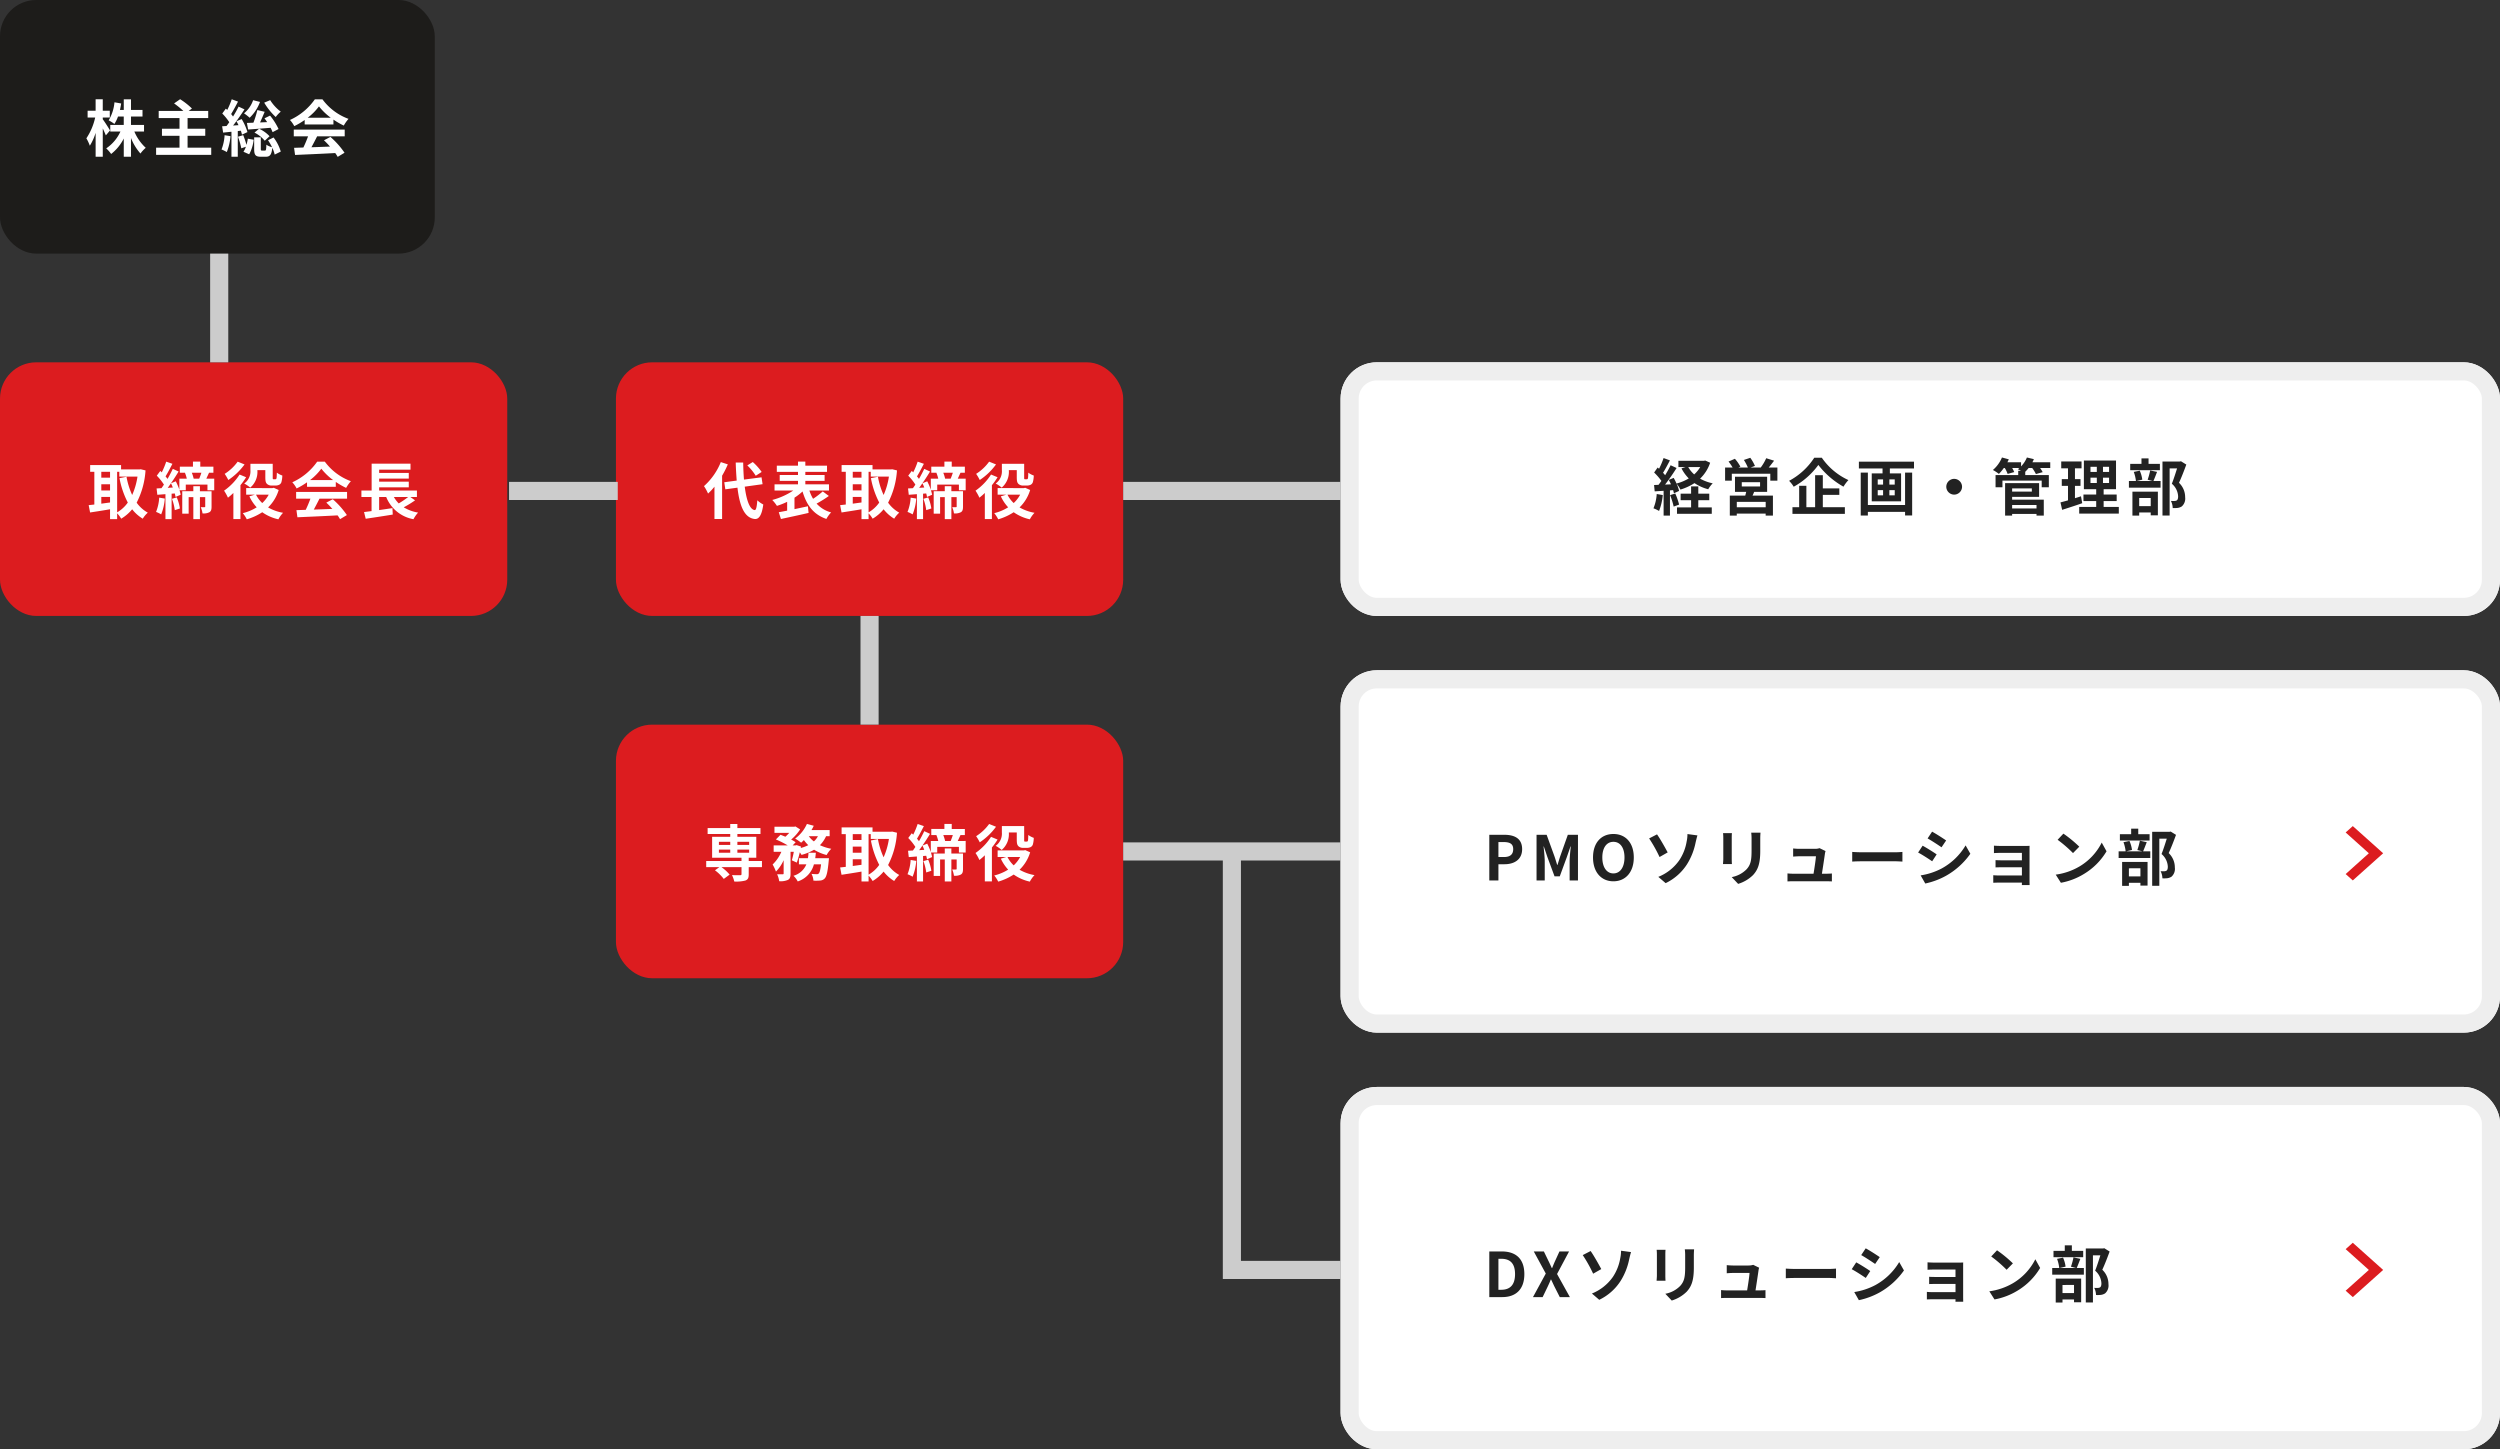 <svg xmlns="http://www.w3.org/2000/svg" width="690" height="400" viewBox="0 0 690 400">
  <rect x="0" y="0" width="690" height="400" fill="#333333" stroke="none"/>
  <g id="ORGANIZATION_CHART" data-name="ORGANIZATION CHART" transform="translate(-183 -669)">
    <g id="btn" transform="translate(370 -1743)">
      <g id="長方形_5454" data-name="長方形 5454" transform="translate(183 2597)" fill="#fff" stroke="#eee" stroke-linecap="round" stroke-linejoin="round" stroke-width="5">
        <rect width="320" height="100" rx="10" stroke="none"/>
        <rect x="2.5" y="2.5" width="315" height="95" rx="7.5" fill="none"/>
      </g>
      <path id="パス_58" data-name="パス 58" d="M1.547,0H4.063V-4.471H5.746c2.7,0,4.862-1.292,4.862-4.165,0-2.975-2.142-3.961-4.93-3.961H1.547ZM4.063-6.46v-4.131H5.491c1.734,0,2.652.493,2.652,1.955,0,1.445-.833,2.176-2.567,2.176ZM14.586,0h2.261V-5.253c0-1.19-.2-2.941-.323-4.131h.068l1,2.958L19.55-1.139H21l1.938-5.287,1.02-2.958h.085c-.136,1.19-.323,2.941-.323,4.131V0h2.3V-12.6H23.222L21.131-6.7c-.272.782-.493,1.615-.765,2.414h-.085c-.255-.8-.493-1.632-.765-2.414l-2.142-5.9H14.586ZM35.8.238c3.332,0,5.627-2.5,5.627-6.579s-2.295-6.477-5.627-6.477-5.627,2.38-5.627,6.477C30.175-2.261,32.47.238,35.8.238Zm0-2.176c-1.87,0-3.06-1.717-3.06-4.4,0-2.7,1.19-4.318,3.06-4.318s3.06,1.615,3.06,4.318C38.862-3.655,37.672-1.938,35.8-1.938Zm12.393.952L50.218.748a14.39,14.39,0,0,0,5.9-5.219,17.869,17.869,0,0,0,2.363-5.967c.119-.493.306-1.326.51-1.989L56.236-12.8a9.5,9.5,0,0,1-.221,2.057A13.267,13.267,0,0,1,54.009-5.61,12.923,12.923,0,0,1,48.195-.986Zm-.357-11.73-2.176,1.122A38.536,38.536,0,0,1,48.535-6.46l2.244-1.275C50.15-8.925,48.688-11.526,47.838-12.716Zm28.56-.476H73.831a11.992,11.992,0,0,1,.1,1.7v3.23c0,2.652-.221,3.927-1.394,5.2a7.691,7.691,0,0,1-4.08,2.142L70.227.952A10.01,10.01,0,0,0,74.358-1.5c1.258-1.394,1.972-2.975,1.972-6.63v-3.366C76.33-12.172,76.364-12.716,76.4-13.192Zm-7.888.136H66.062a12.072,12.072,0,0,1,.068,1.309v5.729c0,.51-.068,1.173-.085,1.5H68.51c-.034-.391-.051-1.054-.051-1.479v-5.746C68.459-12.291,68.476-12.665,68.51-13.056ZM94.35-8.109l-1.649-.8a3.848,3.848,0,0,1-1.258.187H87.091c-.459,0-1.241-.051-1.683-.1v2.244c.493-.034,1.156-.085,1.7-.085H91.7c-.051.952-.425,3.366-.663,4.811H85.527a16.331,16.331,0,0,1-1.683-.085V.272C84.49.238,84.915.221,85.527.221h8.942c.459,0,1.292.034,1.632.051V-1.921c-.442.051-1.224.068-1.666.068H93.347c.255-1.615.7-4.539.833-5.542A4.738,4.738,0,0,1,94.35-8.109Zm7.361.238V-5.2c.629-.051,1.768-.085,2.737-.085h9.129c.714,0,1.581.068,1.989.085V-7.871c-.442.034-1.19.1-1.989.1h-9.129C103.564-7.769,102.323-7.82,101.711-7.871Zm22.049-5.593-1.241,1.87c1.122.629,2.89,1.785,3.842,2.448l1.275-1.887C126.752-11.645,124.882-12.852,123.76-13.464ZM120.6-1.394,121.873.85a20.686,20.686,0,0,0,5.678-2.108,20.526,20.526,0,0,0,6.766-6.1l-1.309-2.312A17.33,17.33,0,0,1,126.4-3.3,18.42,18.42,0,0,1,120.6-1.394Zm.544-8.194L119.9-7.7c1.139.595,2.907,1.751,3.876,2.414l1.241-1.9C124.151-7.8,122.281-8.976,121.142-9.588ZM140.828-9.6v2.057c.408-.034,1.479-.068,2.108-.068h5.61v2.057h-5.423c-.646,0-1.411-.017-1.853-.051V-3.6c.391-.017,1.207-.034,1.853-.034h5.423v2.261H142.12a14.587,14.587,0,0,1-1.479-.068V.646C140.93.629,141.627.6,142.1.6h6.443c0,.255,0,.527-.017.68h2.142c0-.306-.017-.884-.017-1.156V-8.415c0-.357,0-.918.017-1.139-.272.017-.9.034-1.309.034h-6.426C142.307-9.52,141.27-9.554,140.828-9.6ZM160-12.92l-1.6,1.7a35.345,35.345,0,0,1,4.25,3.672l1.734-1.768A34.335,34.335,0,0,0,160-12.92ZM157.879-1.6,159.307.646a18.41,18.41,0,0,0,6.307-2.4,18.077,18.077,0,0,0,6.29-6.29l-1.326-2.4a16.007,16.007,0,0,1-6.188,6.613A17.522,17.522,0,0,1,157.879-1.6Zm25.908-11.169h-3.128V-14.28H178.7v1.513h-3.111v1.751h8.194Zm-2.533,9.418v2.244h-3.179V-3.349ZM176.205,1.5h1.87V.646h3.179v.782h1.972V-5.1h-7.021Zm4.9-12.461a17.8,17.8,0,0,1-.7,2.567l1.377.357h-4.454l1.6-.374a8.559,8.559,0,0,0-.7-2.482l-1.649.34a10.722,10.722,0,0,1,.6,2.516h-1.938V-6.2h8.738V-8.041H182c.289-.663.646-1.581,1-2.516Zm8.5-2.533-.306.068H184.5V1.479h1.972V-11.526h2.057c-.408,1.292-.952,3.026-1.445,4.233a4.882,4.882,0,0,1,1.734,3.468c0,.578-.1.969-.408,1.156a1.43,1.43,0,0,1-.629.136,9.4,9.4,0,0,1-.952-.017,4.507,4.507,0,0,1,.493,1.972,8.8,8.8,0,0,0,1.36-.034,2.86,2.86,0,0,0,1.156-.425,2.882,2.882,0,0,0,.918-2.533,5.427,5.427,0,0,0-1.7-3.978c.68-1.445,1.428-3.4,2.023-5.032Z" transform="translate(222.5 2655)" fill="#222"/>
      <path id="Icon_material-keyboard-arrow-down" data-name="Icon material-keyboard-arrow-down" d="M1.763,0,7.5,6.4,13.238,0,15,1.969,7.5,10.35,0,1.969Z" transform="translate(460.4 2655) rotate(-90)" fill="#dc1c1f"/>
    </g>
    <g id="btn-2" data-name="btn" transform="translate(370 -1628)">
      <g id="長方形_5454-2" data-name="長方形 5454" transform="translate(183 2597)" fill="#fff" stroke="#eee" stroke-linecap="round" stroke-linejoin="round" stroke-width="5">
        <rect width="320" height="100" rx="10" stroke="none"/>
        <rect x="2.5" y="2.5" width="315" height="95" rx="7.5" fill="none"/>
      </g>
      <path id="パス_59" data-name="パス 59" d="M1.547,0H5.134C8.84,0,11.22-2.108,11.22-6.341,11.22-10.591,8.84-12.6,5-12.6H1.547ZM4.063-2.023v-8.551h.782c2.346,0,3.808,1.156,3.808,4.233,0,3.06-1.462,4.318-3.808,4.318ZM13.6,0h2.669l1.343-2.788c.306-.646.612-1.309.918-2.074H18.6c.374.765.663,1.428.986,2.074L21,0h2.788L20.247-6.375,23.562-12.6H20.91L19.72-10c-.272.595-.527,1.207-.833,1.989H18.8c-.374-.782-.629-1.394-.935-1.989l-1.258-2.6H13.821l3.315,6.1ZM29.869-.986,31.892.748a14.39,14.39,0,0,0,5.9-5.219,17.869,17.869,0,0,0,2.363-5.967c.119-.493.306-1.326.51-1.989L37.91-12.8a9.5,9.5,0,0,1-.221,2.057A13.267,13.267,0,0,1,35.683-5.61,12.923,12.923,0,0,1,29.869-.986Zm-.357-11.73-2.176,1.122A38.536,38.536,0,0,1,30.209-6.46l2.244-1.275C31.824-8.925,30.362-11.526,29.512-12.716Zm28.56-.476H55.505a11.992,11.992,0,0,1,.1,1.7v3.23c0,2.652-.221,3.927-1.394,5.2a7.691,7.691,0,0,1-4.08,2.142L51.9.952A10.01,10.01,0,0,0,56.032-1.5C57.29-2.89,58-4.471,58-8.126v-3.366C58-12.172,58.038-12.716,58.072-13.192Zm-7.888.136H47.736a12.07,12.07,0,0,1,.068,1.309v5.729c0,.51-.068,1.173-.085,1.5h2.465c-.034-.391-.051-1.054-.051-1.479v-5.746C50.133-12.291,50.15-12.665,50.184-13.056Zm25.84,4.947-1.649-.8a3.848,3.848,0,0,1-1.258.187H68.765c-.459,0-1.241-.051-1.683-.1v2.244c.493-.034,1.156-.085,1.7-.085h4.59c-.051.952-.425,3.366-.663,4.811H67.2a16.331,16.331,0,0,1-1.683-.085V.272C66.164.238,66.589.221,67.2.221h8.942c.459,0,1.292.034,1.632.051V-1.921c-.442.051-1.224.068-1.666.068H75.021c.255-1.615.7-4.539.833-5.542A4.738,4.738,0,0,1,76.024-8.109Zm7.361.238V-5.2c.629-.051,1.768-.085,2.737-.085h9.129c.714,0,1.581.068,1.989.085V-7.871c-.442.034-1.19.1-1.989.1H86.122C85.238-7.769,84-7.82,83.385-7.871Zm22.049-5.593-1.241,1.87c1.122.629,2.89,1.785,3.842,2.448l1.275-1.887C108.426-11.645,106.556-12.852,105.434-13.464Zm-3.162,12.07L103.547.85a20.686,20.686,0,0,0,5.678-2.108,20.526,20.526,0,0,0,6.766-6.1l-1.309-2.312A17.33,17.33,0,0,1,108.069-3.3,18.42,18.42,0,0,1,102.272-1.394Zm.544-8.194L101.575-7.7c1.139.595,2.907,1.751,3.876,2.414l1.241-1.9C105.825-7.8,103.955-8.976,102.816-9.588ZM122.5-9.6v2.057c.408-.034,1.479-.068,2.108-.068h5.61v2.057H124.8c-.646,0-1.411-.017-1.853-.051V-3.6c.391-.017,1.207-.034,1.853-.034h5.423v2.261h-6.426a14.587,14.587,0,0,1-1.479-.068V.646C122.6.629,123.3.6,123.777.6h6.443c0,.255,0,.527-.017.68h2.142c0-.306-.017-.884-.017-1.156V-8.415c0-.357,0-.918.017-1.139-.272.017-.9.034-1.309.034H124.61C123.981-9.52,122.944-9.554,122.5-9.6Zm19.176-3.315-1.6,1.7a35.345,35.345,0,0,1,4.25,3.672l1.734-1.768A34.335,34.335,0,0,0,141.678-12.92ZM139.553-1.6,140.981.646a18.41,18.41,0,0,0,6.307-2.4,18.077,18.077,0,0,0,6.29-6.29l-1.326-2.4a16.007,16.007,0,0,1-6.188,6.613A17.522,17.522,0,0,1,139.553-1.6Zm25.908-11.169h-3.128V-14.28h-1.955v1.513h-3.111v1.751h8.194Zm-2.533,9.418v2.244h-3.179V-3.349ZM157.879,1.5h1.87V.646h3.179v.782H164.9V-5.1h-7.021Zm4.9-12.461a17.8,17.8,0,0,1-.7,2.567l1.377.357H159l1.6-.374a8.559,8.559,0,0,0-.7-2.482l-1.649.34a10.722,10.722,0,0,1,.6,2.516H156.91V-6.2h8.738V-8.041h-1.972c.289-.663.646-1.581,1-2.516Zm8.5-2.533-.306.068h-4.794V1.479h1.972V-11.526H170.2c-.408,1.292-.952,3.026-1.445,4.233a4.882,4.882,0,0,1,1.734,3.468c0,.578-.1.969-.408,1.156a1.43,1.43,0,0,1-.629.136,9.4,9.4,0,0,1-.952-.017A4.507,4.507,0,0,1,169-.578a8.8,8.8,0,0,0,1.36-.034,2.86,2.86,0,0,0,1.156-.425,2.882,2.882,0,0,0,.918-2.533,5.427,5.427,0,0,0-1.7-3.978c.68-1.445,1.428-3.4,2.023-5.032Z" transform="translate(222.5 2655)" fill="#222"/>
      <path id="Icon_material-keyboard-arrow-down-2" data-name="Icon material-keyboard-arrow-down" d="M1.763,0,7.5,6.4,13.238,0,15,1.969,7.5,10.35,0,1.969Z" transform="translate(460.4 2655) rotate(-90)" fill="#dc1c1f"/>
    </g>
    <g id="li" transform="translate(0 -1928)">
      <rect id="長方形_5454-3" data-name="長方形 5454" width="120" height="70" rx="10" transform="translate(183 2597)" fill="#1d1c1a"/>
      <path id="パス_53" data-name="パス 53" d="M-29.631-5.8c-.272-.493-1.513-2.448-2.006-3.077v-.493H-29.7v-1.87h-1.938V-14.4h-1.972v3.162h-2.21v1.87h2.091a16.939,16.939,0,0,1-2.431,5.746,12.3,12.3,0,0,1,.952,2.04,14.836,14.836,0,0,0,1.6-3.553v6.6h1.972v-7.82c.34.714.663,1.445.85,1.921Zm9.384.306V-7.31h-3.6V-9.639h3.179v-1.819h-3.179v-2.924H-25.84v2.924h-1.054c.136-.578.238-1.173.34-1.785l-1.853-.323a11.714,11.714,0,0,1-1.6,4.981,10.444,10.444,0,0,1,1.581,1,10.08,10.08,0,0,0,1-2.057h1.581V-7.31h-3.723v1.819h2.805A11.152,11.152,0,0,1-30.685-.85,9.747,9.747,0,0,1-29.325.7,12.572,12.572,0,0,0-25.84-3.57V1.462h1.989V-3.723a14.473,14.473,0,0,0,2.618,4.3A8.59,8.59,0,0,1-19.771-1a12.866,12.866,0,0,1-3.145-4.488ZM-8.228-1.037V-4.318h4.879V-6.273H-8.228V-9.214h5.695v-1.972H-7.922l.9-.663a19.306,19.306,0,0,0-3.264-2.567l-1.666,1.156A25.124,25.124,0,0,1-9.4-11.186h-6.8v1.972h5.746v2.941H-15.3v1.955h4.845v3.281h-6.46V.952H-1.7V-1.037ZM12.92-13.464A17.968,17.968,0,0,0,16.1-9.5a7.658,7.658,0,0,1,1.394-1.479,11.888,11.888,0,0,1-2.924-3.179Zm3.961,7.276a17.549,17.549,0,0,0-2.346-3.706L13-9.146c.238.323.493.68.731,1.054l-1.955.085c.425-.918.867-1.972,1.275-2.941l-2.023-.476A26.411,26.411,0,0,1,9.945-7.939c-.663.034-1.275.051-1.8.068l.34,1.819c1.7-.119,3.978-.289,6.188-.476a9.049,9.049,0,0,1,.561,1.207ZM10.234-5.2a8.936,8.936,0,0,1,2.839,2.244L14.4-4.2a9.36,9.36,0,0,0-2.89-2.074ZM9.86-14.144a8.029,8.029,0,0,1-2.516,3.621A14.221,14.221,0,0,1,8.908-9.3a11.631,11.631,0,0,0,2.856-4.369ZM1.989-4.488a12.775,12.775,0,0,1-.85,3.944A10.585,10.585,0,0,1,2.6.17a15.573,15.573,0,0,0,1.02-4.386ZM6.477-5.729a9.995,9.995,0,0,1,.306,1.088l1.513-.7a15.065,15.065,0,0,0-1.6-3.6l-1.428.6c.187.34.374.7.561,1.088l-1.5.1C5.406-8.5,6.545-10.183,7.48-11.611l-1.632-.765a27.269,27.269,0,0,1-1.53,2.737c-.153-.221-.34-.459-.527-.68.6-.969,1.309-2.278,1.9-3.434L3.961-14.4A22.289,22.289,0,0,1,2.72-11.458c-.136-.119-.255-.238-.391-.357l-.986,1.343a15.56,15.56,0,0,1,1.938,2.4c-.255.374-.51.731-.765,1.054l-1.207.068L1.581-5.2l2.3-.238v6.9H5.627V-5.627Zm-.8,1.666A20.252,20.252,0,0,1,6.6-.867l1.258-.425A5.469,5.469,0,0,1,7.191.085l1.581.7a10.767,10.767,0,0,0,1.241-4.029L8.4-3.519a12.738,12.738,0,0,1-.374,1.7,24.923,24.923,0,0,0-.9-2.686Zm8.3.969a14.125,14.125,0,0,1,1.1,1.921,4.558,4.558,0,0,1-1.564-.7c-.034,1.445-.1,1.632-.408,1.632h-.782c-.289,0-.34-.051-.34-.51V-3.893H10.149V-.731c0,1.649.306,2.193,1.853,2.193h1.343c1.122,0,1.615-.51,1.8-2.482A8.425,8.425,0,0,1,15.81.867L17.493.034A11.926,11.926,0,0,0,15.5-3.859ZM24.922-9.3a15.449,15.449,0,0,0,3.111-3.145A16.545,16.545,0,0,0,31.3-9.3Zm-.833,1.853h7.939V-8.789A20.543,20.543,0,0,0,34.884-7.14a10.478,10.478,0,0,1,1.309-1.853A15.551,15.551,0,0,1,29-14.382H26.894a16.881,16.881,0,0,1-6.868,5.695,7.9,7.9,0,0,1,1.19,1.7,19.629,19.629,0,0,0,2.873-1.7ZM21.08-4.165h3.944a32.646,32.646,0,0,1-1.292,3.077L21.165-1,21.437.969C24.327.833,28.526.663,32.521.442A9.013,9.013,0,0,1,33.2,1.5L35.088.357a22.863,22.863,0,0,0-3.893-4.369l-1.785.935a20.262,20.262,0,0,1,1.666,1.734c-1.734.068-3.485.136-5.117.187.51-.952,1.071-2.006,1.564-3.009h7.616v-1.87H21.08Z" transform="translate(243 2638.8)" fill="#fff"/>
    </g>
    <g id="li-2" data-name="li" transform="translate(0 -1828)">
      <rect id="長方形_5454-4" data-name="長方形 5454" width="140" height="70" rx="10" transform="translate(183 2597)" fill="#dc1c1f"/>
      <path id="パス_54" data-name="パス 54" d="M-37.672-11.577h.6v1.326h5.015a19.282,19.282,0,0,1-1.462,5.066,20.5,20.5,0,0,1-1.564-5.032l-1.938.391a24.087,24.087,0,0,0,2.295,6.732,9.217,9.217,0,0,1-2.941,2.7Zm-4.369,6.936h2.414v1.53c-.816.1-1.632.221-2.414.323Zm0-3.5h2.414v1.7h-2.414Zm2.414-3.434v1.615h-2.414v-1.615Zm8.466-.714-.34.051h-5.083v-1.207h-8.534v1.87h1.156V-2.55c-.578.068-1.1.119-1.564.17l.391,2.023c1.564-.238,3.553-.544,5.508-.884v2.72h1.955v-1.6A8.086,8.086,0,0,1-36.55,1.36a11.646,11.646,0,0,0,3.026-2.6A10.725,10.725,0,0,0-30.6,1.36,7.338,7.338,0,0,1-29.206-.306,9.351,9.351,0,0,1-32.283-3.06a22.564,22.564,0,0,0,2.448-8.908Zm5.1,7.837A12.39,12.39,0,0,1-26.928-.51a9.023,9.023,0,0,1,1.411.68,14.39,14.39,0,0,0,1-4.369Zm3.519.323A13.354,13.354,0,0,1-21.76-1l1.411-.459a12.139,12.139,0,0,0-.867-3.06Zm10.931-2.091h-3.213V-7.616h-1.819v1.394H-19.7V-.034h1.768V-4.59h1.292V1.479h1.819V-4.59h1.462v2.584c0,.136-.051.187-.2.187a10.142,10.142,0,0,1-1.037,0A6.189,6.189,0,0,1-14.11-.1a3.463,3.463,0,0,0,1.9-.323c.493-.289.6-.782.6-1.547Zm-2.805-5.1c-.17.527-.391,1.139-.6,1.632h-1.53a10.442,10.442,0,0,0-.51-1.632Zm-9.3,4.165c.306-.391.595-.816.9-1.258a10.592,10.592,0,0,1,.51,1.173ZM-13.056-9.69c.221-.476.476-1.037.748-1.632H-11.1v-1.683h-3.621V-14.4h-2.023v1.394h-3.621v1.683h1.479l-.068.017a9.934,9.934,0,0,1,.51,1.615H-20.5v3.06a15.692,15.692,0,0,0-.986-2.329l-1.326.544c.748-1.071,1.479-2.21,2.108-3.247l-1.6-.731c-.391.833-.9,1.819-1.462,2.771a8.753,8.753,0,0,0-.544-.7c.6-.952,1.292-2.295,1.9-3.468l-1.717-.595a21.029,21.029,0,0,1-1.224,2.958c-.136-.136-.272-.272-.408-.391l-.969,1.309a14.412,14.412,0,0,1,1.972,2.465c-.221.34-.459.68-.68.986-.493.017-.935.051-1.343.068l.2,1.751,2.244-.17V1.479h1.7V-5.542l.867-.068a9.489,9.489,0,0,1,.221.969l1.411-.612a9.653,9.653,0,0,0-.323-1.241h1.734V-8.058h5.984v1.564h1.87v-3.2ZM1.037-12.036H3.23v1.989c0,1.122.153,1.5.476,1.819a1.852,1.852,0,0,0,1.275.442H6a2.484,2.484,0,0,0,1.02-.2,1.245,1.245,0,0,0,.646-.731,7.385,7.385,0,0,0,.255-1.836,5.581,5.581,0,0,1-1.513-.8c-.017.629-.034,1.173-.068,1.411s-.1.34-.17.374a.568.568,0,0,1-.255.051H5.559a.332.332,0,0,1-.238-.068c-.051-.068-.051-.221-.051-.527V-13.8H-.884v1.751A4.135,4.135,0,0,1-2.6-8.347,8.743,8.743,0,0,1-.935-7.208,5.7,5.7,0,0,0,1.037-12ZM-4.4-14.382A12.9,12.9,0,0,1-7.99-11.016a13.475,13.475,0,0,1,1,1.7,17.689,17.689,0,0,0,4.488-4.3Zm.527,3.553A15.747,15.747,0,0,1-8.16-6.375,12.222,12.222,0,0,1-7.089-4.437a16.8,16.8,0,0,0,1.5-1.309V1.462h1.955v-9.35a20.07,20.07,0,0,0,1.564-2.193ZM4.165-5.27A9.055,9.055,0,0,1,2.38-2.958,8.112,8.112,0,0,1,.663-5.27Zm1.394-1.9-.374.085H-2.057V-5.27H.34l-1.513.459A11.488,11.488,0,0,0,.85-1.785,12.873,12.873,0,0,1-2.992-.17a8.353,8.353,0,0,1,1.105,1.7A15.75,15.75,0,0,0,2.38-.425,12.274,12.274,0,0,0,6.834,1.53a8.331,8.331,0,0,1,1.292-1.8A12.619,12.619,0,0,1,3.995-1.751,11.225,11.225,0,0,0,6.919-6.562ZM15.572-9.3a15.449,15.449,0,0,0,3.111-3.145A16.545,16.545,0,0,0,21.947-9.3Zm-.833,1.853h7.939V-8.789A20.543,20.543,0,0,0,25.534-7.14a10.479,10.479,0,0,1,1.309-1.853,15.551,15.551,0,0,1-7.191-5.389H17.544a16.881,16.881,0,0,1-6.868,5.695,7.9,7.9,0,0,1,1.19,1.7,19.629,19.629,0,0,0,2.873-1.7ZM11.73-4.165h3.944a32.646,32.646,0,0,1-1.292,3.077L11.815-1,12.087.969C14.977.833,19.176.663,23.171.442a9.012,9.012,0,0,1,.68,1.054L25.738.357a22.863,22.863,0,0,0-3.893-4.369l-1.785.935a20.262,20.262,0,0,1,1.666,1.734c-1.734.068-3.485.136-5.117.187.51-.952,1.071-2.006,1.564-3.009h7.616v-1.87H11.73Zm30.923-.459a23.944,23.944,0,0,1-2.6,1.768,8.089,8.089,0,0,1-1.343-1.768Zm.6,0h1.819V-6.409H34.646v-.884h8.177V-8.857H34.646v-.85h8.177v-1.564H34.646v-.9H43.3v-1.649H32.572v7.412H29.75v1.785h2.8V-.731c-.765.085-1.462.187-2.074.255l.459,1.853C33,1.071,35.8.646,38.4.221l-.085-1.785c-1.224.187-2.482.374-3.672.544v-3.6H36.6A9.988,9.988,0,0,0,44.115,1.5,8.982,8.982,0,0,1,45.39-.323a11.244,11.244,0,0,1-3.961-1.462,28.625,28.625,0,0,0,3.128-1.921Z" transform="translate(253 2638.8)" fill="#fff"/>
    </g>
    <g id="li-3" data-name="li" transform="translate(170 -1828)">
      <rect id="長方形_5454-5" data-name="長方形 5454" width="140" height="70" rx="10" transform="translate(183 2597)" fill="#dc1c1f"/>
      <path id="パス_55" data-name="パス 55" d="M-29.784-11.543a15.355,15.355,0,0,0-2.448-2.737l-1.513.935a14.464,14.464,0,0,1,2.329,2.856Zm-11.271-2.72A17.769,17.769,0,0,1-45.7-7.633a12.984,12.984,0,0,1,1.122,2.057,16.019,16.019,0,0,0,1.768-1.9V1.445H-40.7V-10.506a27.009,27.009,0,0,0,1.581-3.128Zm11.526,6.1-.289-1.9-4.845.629c-.119-1.445-.187-3.043-.221-4.709h-2.057c.051,1.785.153,3.451.272,4.981L-40.1-8.7l.289,1.955,3.349-.459c.612,5.185,1.955,8.381,4.828,8.653.952.051,1.87-.731,2.3-4.012a6.955,6.955,0,0,1-1.649-1.156c-.136,1.887-.34,2.737-.731,2.7-1.36-.17-2.261-2.686-2.737-6.46ZM-12.92-6.171a22.334,22.334,0,0,1-2.669,2.04,10.67,10.67,0,0,1-1.02-2.278H-11.2V-8.126h-6.528v-.952h5.321v-1.615h-5.321v-.867h5.984v-1.717h-5.984V-14.4h-2.023v1.122H-25.6v1.717h5.848v.867H-24.8v1.615h5.049v.952h-6.477v1.717h5.168a19.313,19.313,0,0,1-5.8,2.6,10.467,10.467,0,0,1,1.292,1.632A19.485,19.485,0,0,0-22.746-3.3V-.867c-.85.17-1.649.323-2.312.442l.595,1.87C-22.355.986-19.5.391-16.83-.238l-.187-1.836c-1.224.272-2.5.544-3.706.8V-4.437A15.429,15.429,0,0,0-18.5-6.154C-17.374-2.38-15.5.2-11.917,1.428a8.155,8.155,0,0,1,1.309-1.8A8.264,8.264,0,0,1-14.62-2.805a32.278,32.278,0,0,0,3.383-2.108ZM-.272-11.577h.6v1.326H5.338A19.282,19.282,0,0,1,3.876-5.185a20.5,20.5,0,0,1-1.564-5.032L.374-9.826A24.087,24.087,0,0,0,2.669-3.094,9.217,9.217,0,0,1-.272-.391ZM-4.641-4.641h2.414v1.53c-.816.1-1.632.221-2.414.323Zm0-3.5h2.414v1.7H-4.641Zm2.414-3.434v1.615H-4.641v-1.615Zm8.466-.714-.34.051H.816v-1.207H-7.718v1.87h1.156V-2.55c-.578.068-1.105.119-1.564.17l.391,2.023C-6.171-.6-4.182-.9-2.227-1.241v2.72H-.272v-1.6A8.086,8.086,0,0,1,.85,1.36a11.646,11.646,0,0,0,3.026-2.6A10.725,10.725,0,0,0,6.8,1.36,7.338,7.338,0,0,1,8.194-.306,9.351,9.351,0,0,1,5.117-3.06a22.564,22.564,0,0,0,2.448-8.908Zm5.1,7.837A12.39,12.39,0,0,1,10.472-.51a9.023,9.023,0,0,1,1.411.68,14.39,14.39,0,0,0,1-4.369Zm3.519.323A13.354,13.354,0,0,1,15.64-1l1.411-.459a12.139,12.139,0,0,0-.867-3.06ZM25.789-6.222H22.576V-7.616H20.757v1.394H17.7V-.034h1.768V-4.59h1.292V1.479h1.819V-4.59h1.462v2.584c0,.136-.051.187-.2.187a10.142,10.142,0,0,1-1.037,0A6.189,6.189,0,0,1,23.29-.1a3.463,3.463,0,0,0,1.9-.323c.493-.289.6-.782.6-1.547Zm-2.805-5.1c-.17.527-.391,1.139-.6,1.632h-1.53a10.442,10.442,0,0,0-.51-1.632Zm-9.3,4.165c.306-.391.595-.816.9-1.258a10.592,10.592,0,0,1,.51,1.173ZM24.344-9.69c.221-.476.476-1.037.748-1.632H26.3v-1.683H22.678V-14.4H20.655v1.394H17.034v1.683h1.479l-.068.017a9.934,9.934,0,0,1,.51,1.615H16.9v3.06a15.692,15.692,0,0,0-.986-2.329l-1.326.544c.748-1.071,1.479-2.21,2.108-3.247l-1.6-.731c-.391.833-.9,1.819-1.462,2.771a8.754,8.754,0,0,0-.544-.7c.6-.952,1.292-2.295,1.9-3.468l-1.717-.595a21.029,21.029,0,0,1-1.224,2.958c-.136-.136-.272-.272-.408-.391l-.969,1.309a14.412,14.412,0,0,1,1.972,2.465c-.221.34-.459.68-.68.986-.493.017-.935.051-1.343.068l.2,1.751,2.244-.17V1.479h1.7V-5.542l.867-.068a9.49,9.49,0,0,1,.221.969l1.411-.612a9.653,9.653,0,0,0-.323-1.241h1.734V-8.058h5.984v1.564h1.87v-3.2Zm14.093-2.346H40.63v1.989c0,1.122.153,1.5.476,1.819a1.852,1.852,0,0,0,1.275.442H43.4a2.484,2.484,0,0,0,1.02-.2,1.245,1.245,0,0,0,.646-.731,7.385,7.385,0,0,0,.255-1.836,5.581,5.581,0,0,1-1.513-.8c-.017.629-.034,1.173-.068,1.411s-.1.34-.17.374a.568.568,0,0,1-.255.051h-.357a.332.332,0,0,1-.238-.068c-.051-.068-.051-.221-.051-.527V-13.8H36.516v1.751A4.135,4.135,0,0,1,34.8-8.347a8.743,8.743,0,0,1,1.666,1.139A5.7,5.7,0,0,0,38.437-12ZM33-14.382a12.9,12.9,0,0,1-3.587,3.366,13.475,13.475,0,0,1,1,1.7,17.689,17.689,0,0,0,4.488-4.3Zm.527,3.553A15.747,15.747,0,0,1,29.24-6.375a12.222,12.222,0,0,1,1.071,1.938,16.8,16.8,0,0,0,1.5-1.309V1.462h1.955v-9.35a20.07,20.07,0,0,0,1.564-2.193ZM41.565-5.27A9.055,9.055,0,0,1,39.78-2.958,8.112,8.112,0,0,1,38.063-5.27Zm1.394-1.9-.374.085H35.343V-5.27h2.4l-1.513.459A11.488,11.488,0,0,0,38.25-1.785,12.873,12.873,0,0,1,34.408-.17a8.353,8.353,0,0,1,1.1,1.7A15.75,15.75,0,0,0,39.78-.425,12.274,12.274,0,0,0,44.234,1.53a8.331,8.331,0,0,1,1.292-1.8A12.62,12.62,0,0,1,41.4-1.751a11.225,11.225,0,0,0,2.924-4.811Z" transform="translate(253 2638.8)" fill="#fff"/>
    </g>
    <g id="li-4" data-name="li" transform="translate(170 -1728)">
      <rect id="長方形_5454-6" data-name="長方形 5454" width="140" height="70" rx="10" transform="translate(183 2597)" fill="#dc1c1f"/>
      <path id="パス_56" data-name="パス 56" d="M-41.582-7.31h3.128v.867h-3.128Zm0-2.159h3.128V-8.6h-3.128Zm8.347,0V-8.6h-3.247v-.867Zm0,3.026h-3.247V-7.31h3.247ZM-29.7-4.165h-3.655v-.9h2.091v-5.78h-5.219v-.765h6.375V-13.26h-6.375v-1.122h-1.972v1.122h-6.239v1.649h6.239v.765h-5v5.78h8.109v.9h-9.741v1.7h3.638L-42.67-1.6A12.475,12.475,0,0,1-40.239.782l1.615-1.19a11.682,11.682,0,0,0-2.244-2.057h5.525V-.544c0,.221-.1.289-.374.306-.289,0-1.36,0-2.261-.034A6.874,6.874,0,0,1-37.349,1.5a10,10,0,0,0,3.077-.272c.714-.272.918-.731.918-1.7V-2.465H-29.7Zm14.705-.765c.068-.493.119-1,.17-1.513h-2.023a14.191,14.191,0,0,1-.17,1.513H-19.5v1.683h2.057A5.449,5.449,0,0,1-21-.085a5.718,5.718,0,0,1,1.173,1.564,6.791,6.791,0,0,0,4.471-4.726h1.972c-.187,1.581-.408,2.312-.646,2.533a.692.692,0,0,1-.544.187,14.4,14.4,0,0,1-1.462-.085,4.458,4.458,0,0,1,.544,1.87,12.99,12.99,0,0,0,1.9-.034,1.869,1.869,0,0,0,1.241-.6c.493-.544.8-1.853,1.071-4.794.034-.238.068-.765.068-.765Zm.748-6.086a5.166,5.166,0,0,1-1.122,1.445,6.666,6.666,0,0,1-1.411-1.445Zm3.23,0V-12.7h-5.015a11.4,11.4,0,0,0,.629-1.19l-1.887-.51a10.134,10.134,0,0,1-3.247,4.046,14.845,14.845,0,0,1,1.649,1.139,10.121,10.121,0,0,0,.765-.731,9.612,9.612,0,0,0,1.207,1.411,10.3,10.3,0,0,1-2.074.782l.068-.391-1.224-.408-.272.085h-.816l.833-.867a9.514,9.514,0,0,0-1.241-.748,12.689,12.689,0,0,0,2.482-2.8l-1.292-.816-.306.068h-5.491v1.7h4.08a10.616,10.616,0,0,1-1.071,1.071c-.459-.2-.935-.391-1.343-.544l-1.275,1.292a24.661,24.661,0,0,1,3.281,1.649h-3.893V-6.7h2.125a10.681,10.681,0,0,1-2.414,3.5,11.329,11.329,0,0,1,.918,1.955,10.3,10.3,0,0,0,2.125-3.145V-.748c0,.2-.068.238-.272.255-.221,0-.9,0-1.53-.017a6.735,6.735,0,0,1,.578,1.921,5.014,5.014,0,0,0,2.4-.357c.595-.306.731-.85.731-1.768V-6.7h.9a22.159,22.159,0,0,1-.544,2.346l1.36.629a19.844,19.844,0,0,0,.833-2.839,6.434,6.434,0,0,1,.476.714,13.607,13.607,0,0,0,3.468-1.428,12.245,12.245,0,0,0,3.468,1.462,7.764,7.764,0,0,1,1.275-1.717,13.228,13.228,0,0,1-3.128-1A8.351,8.351,0,0,0-12-11.016Zm10.744-.561h.6v1.326H5.338A19.282,19.282,0,0,1,3.876-5.185a20.5,20.5,0,0,1-1.564-5.032L.374-9.826A24.087,24.087,0,0,0,2.669-3.094,9.217,9.217,0,0,1-.272-.391ZM-4.641-4.641h2.414v1.53c-.816.1-1.632.221-2.414.323Zm0-3.5h2.414v1.7H-4.641Zm2.414-3.434v1.615H-4.641v-1.615Zm8.466-.714-.34.051H.816v-1.207H-7.718v1.87h1.156V-2.55c-.578.068-1.105.119-1.564.17l.391,2.023C-6.171-.6-4.182-.9-2.227-1.241v2.72H-.272v-1.6A8.086,8.086,0,0,1,.85,1.36a11.646,11.646,0,0,0,3.026-2.6A10.725,10.725,0,0,0,6.8,1.36,7.338,7.338,0,0,1,8.194-.306,9.351,9.351,0,0,1,5.117-3.06a22.564,22.564,0,0,0,2.448-8.908Zm5.1,7.837A12.39,12.39,0,0,1,10.472-.51a9.023,9.023,0,0,1,1.411.68,14.39,14.39,0,0,0,1-4.369Zm3.519.323A13.354,13.354,0,0,1,15.64-1l1.411-.459a12.139,12.139,0,0,0-.867-3.06ZM25.789-6.222H22.576V-7.616H20.757v1.394H17.7V-.034h1.768V-4.59h1.292V1.479h1.819V-4.59h1.462v2.584c0,.136-.051.187-.2.187a10.142,10.142,0,0,1-1.037,0A6.189,6.189,0,0,1,23.29-.1a3.463,3.463,0,0,0,1.9-.323c.493-.289.6-.782.6-1.547Zm-2.805-5.1c-.17.527-.391,1.139-.6,1.632h-1.53a10.442,10.442,0,0,0-.51-1.632Zm-9.3,4.165c.306-.391.595-.816.9-1.258a10.592,10.592,0,0,1,.51,1.173ZM24.344-9.69c.221-.476.476-1.037.748-1.632H26.3v-1.683H22.678V-14.4H20.655v1.394H17.034v1.683h1.479l-.068.017a9.934,9.934,0,0,1,.51,1.615H16.9v3.06a15.692,15.692,0,0,0-.986-2.329l-1.326.544c.748-1.071,1.479-2.21,2.108-3.247l-1.6-.731c-.391.833-.9,1.819-1.462,2.771a8.754,8.754,0,0,0-.544-.7c.6-.952,1.292-2.295,1.9-3.468l-1.717-.595a21.029,21.029,0,0,1-1.224,2.958c-.136-.136-.272-.272-.408-.391l-.969,1.309a14.412,14.412,0,0,1,1.972,2.465c-.221.34-.459.68-.68.986-.493.017-.935.051-1.343.068l.2,1.751,2.244-.17V1.479h1.7V-5.542l.867-.068a9.49,9.49,0,0,1,.221.969l1.411-.612a9.653,9.653,0,0,0-.323-1.241h1.734V-8.058h5.984v1.564h1.87v-3.2Zm14.093-2.346H40.63v1.989c0,1.122.153,1.5.476,1.819a1.852,1.852,0,0,0,1.275.442H43.4a2.484,2.484,0,0,0,1.02-.2,1.245,1.245,0,0,0,.646-.731,7.385,7.385,0,0,0,.255-1.836,5.581,5.581,0,0,1-1.513-.8c-.017.629-.034,1.173-.068,1.411s-.1.34-.17.374a.568.568,0,0,1-.255.051h-.357a.332.332,0,0,1-.238-.068c-.051-.068-.051-.221-.051-.527V-13.8H36.516v1.751A4.135,4.135,0,0,1,34.8-8.347a8.743,8.743,0,0,1,1.666,1.139A5.7,5.7,0,0,0,38.437-12ZM33-14.382a12.9,12.9,0,0,1-3.587,3.366,13.475,13.475,0,0,1,1,1.7,17.689,17.689,0,0,0,4.488-4.3Zm.527,3.553A15.747,15.747,0,0,1,29.24-6.375a12.222,12.222,0,0,1,1.071,1.938,16.8,16.8,0,0,0,1.5-1.309V1.462h1.955v-9.35a20.07,20.07,0,0,0,1.564-2.193ZM41.565-5.27A9.055,9.055,0,0,1,39.78-2.958,8.112,8.112,0,0,1,38.063-5.27Zm1.394-1.9-.374.085H35.343V-5.27h2.4l-1.513.459A11.488,11.488,0,0,0,38.25-1.785,12.873,12.873,0,0,1,34.408-.17a8.353,8.353,0,0,1,1.1,1.7A15.75,15.75,0,0,0,39.78-.425,12.274,12.274,0,0,0,44.234,1.53a8.331,8.331,0,0,1,1.292-1.8A12.62,12.62,0,0,1,41.4-1.751a11.225,11.225,0,0,0,2.924-4.811Z" transform="translate(253 2638.8)" fill="#fff"/>
    </g>
    <g id="li-5" data-name="li" transform="translate(370 -1828)">
      <g id="長方形_5454-7" data-name="長方形 5454" transform="translate(183 2597)" fill="#fff" stroke="#eee" stroke-linecap="round" stroke-linejoin="round" stroke-width="5">
        <rect width="320" height="70" rx="10" stroke="none"/>
        <rect x="2.5" y="2.5" width="315" height="65" rx="7.5" fill="none"/>
      </g>
      <path id="パス_57" data-name="パス 57" d="M-72.743-4.454a12.36,12.36,0,0,1-.9,3.944A9.992,9.992,0,0,1-72.1.221a15.717,15.717,0,0,0,1.02-4.386Zm3.689.306a20.115,20.115,0,0,1,.986,3.162l1.5-.544a18.742,18.742,0,0,0-1.054-3.06Zm7.786,1.394h3.026V-4.539h-3.026V-6.562h-1.989v2.023h-2.89v1.785h2.89V-.765H-67.15V1h9.6V-.765h-3.723Zm.527-9.129A8.6,8.6,0,0,1-62.407-9.86a7.7,7.7,0,0,1-1.632-2.023Zm1.377-1.819-.357.085h-7.038v1.734h1.938l-1.088.357A11.02,11.02,0,0,0-63.9-8.755a13.033,13.033,0,0,1-3.383,1.411,16.763,16.763,0,0,0-.782-1.564l-1.343.561c.2.374.408.8.6,1.224l-1.632.068c1.071-1.377,2.244-3.094,3.179-4.573l-1.649-.765a30.828,30.828,0,0,1-1.513,2.754c-.17-.2-.357-.442-.578-.68.612-.952,1.292-2.261,1.9-3.417l-1.751-.646A21.55,21.55,0,0,1-72.1-11.424c-.136-.119-.272-.238-.391-.34l-.969,1.377a16.682,16.682,0,0,1,2.006,2.312c-.272.391-.544.765-.8,1.088l-1.224.051.17,1.751,2.465-.153V1.5h1.751V-5.457l.867-.068A8.149,8.149,0,0,1-68-4.658l1.428-.646a10.149,10.149,0,0,0-.7-2.006A7.925,7.925,0,0,1-66.2-5.678a15.243,15.243,0,0,0,3.876-1.785,12.454,12.454,0,0,0,3.791,1.7A8.12,8.12,0,0,1-57.29-7.4a12.132,12.132,0,0,1-3.485-1.292A10.791,10.791,0,0,0-58-13.09ZM-42.67-.8h-7.973V-2.278h7.973Zm-6.6-6.919h5.049v1.19h-5.049Zm7,2.669V-9.214h-8.874v4.165h3.094c-.068.34-.17.7-.255,1.037h-4.267V1.513h1.921V.952h7.973v.561h2.006V-4.012h-5.627c.153-.323.306-.663.442-1.037Zm.442-6.715c.476-.561.986-1.241,1.479-1.887l-2.176-.68a12.714,12.714,0,0,1-1.513,2.567h-2.788l1.19-.442A11.438,11.438,0,0,0-46.92-14.45l-1.768.595a13.879,13.879,0,0,1,1.1,2.091H-50.2l.544-.238a10.976,10.976,0,0,0-1.513-2.176l-1.751.765A13.417,13.417,0,0,1-51.8-11.764h-2.074v3.621h1.853v-1.9h10.625v1.9h1.955v-3.621Zm12.563-2.7A18.744,18.744,0,0,1-36.21-8.092,8.518,8.518,0,0,1-34.935-6.46a21.062,21.062,0,0,0,6.8-6.018,22.755,22.755,0,0,0,6.936,6A11.024,11.024,0,0,1-19.839-8.3a18.074,18.074,0,0,1-7.344-6.171Zm2.363,10.251h4.556V-6h-4.556V-9.639h-2.125V-.816h-2.414v-5.9h-1.989v5.9h-1.853V1.02h14.467V-.816h-6.086ZM-4.2-1.428H-14.467V-10.37h-1.972V1.479h1.972v-1H-4.2v.986h1.955V-10.37H-4.2ZM-7.055-7.055H-8.534V-8.483h1.479Zm0,2.975H-8.534V-5.525h1.479Zm-4.692-1.445h1.479V-4.08h-1.479Zm0-2.958h1.479v1.428h-1.479Zm-5.2-4.9v1.887h6.528v1.36H-13.4v7.7H-5.3v-7.7H-8.4v-1.36h6.664v-1.887ZM9.35-8.636A2.191,2.191,0,0,0,7.174-6.46,2.191,2.191,0,0,0,9.35-4.284,2.191,2.191,0,0,0,11.526-6.46,2.191,2.191,0,0,0,9.35-8.636ZM32.079-1.411v.952H25.347v-.952ZM30.787-6v.884h-5.44V-6Zm-5.44,2.329h7.446V-7.463H23.409V1.5h1.938V1.037h6.732V1.5h2.006V-2.89H25.347ZM35.87-13.209H30.94q.23-.433.408-.867l-1.921-.459a7.838,7.838,0,0,1-1.615,2.465v-1.139H24.038c.136-.272.272-.544.391-.816l-1.887-.51a9.126,9.126,0,0,1-2.5,3.451A10.636,10.636,0,0,1,21.692-10a12.557,12.557,0,0,0,1.36-1.632h.272A8.676,8.676,0,0,1,24.106-10l1.819-.51a8.571,8.571,0,0,0-.561-1.122h1.989c-.136.119-.289.238-.425.34.221.1.544.255.85.425H27.03v1.19H20.774v3.366h1.9V-8.16H33.507v1.853h1.972V-9.673H28.968v-.918a11.415,11.415,0,0,0,.935-1.037h.986a10.022,10.022,0,0,1,1.02,1.666l1.87-.527a8.552,8.552,0,0,0-.714-1.139H35.87Zm8.483,9.384c-.544.187-1.1.357-1.666.527V-6.7h1.53V-8.551h-1.53v-2.992h1.819V-13.43H38.9v1.887h1.87v2.992H39.049V-6.7h1.717v4c-.782.221-1.479.408-2.074.561l.459,2.057c1.632-.527,3.672-1.173,5.542-1.836Zm2.618-5.134h1.751V-7.5H46.971Zm0-3.009h1.751v1.428H46.971Zm5.134,1.428H50.422v-1.428h1.683Zm0,3.043H50.422V-8.959h1.683Zm-1.5,6.613V-2.5h3.6V-4.318h-3.6V-5.78h3.417v-7.905H45.152V-5.78h3.4v1.462H45.033V-2.5h3.519V-.884H43.86V.952H54.791V-.884ZM66.13-12.767H63V-14.28H61.047v1.513H57.936v1.751H66.13ZM63.6-3.349v2.244H60.418V-3.349ZM58.548,1.5h1.87V.646H63.6v.782h1.972V-5.1H58.548Zm4.9-12.461a17.8,17.8,0,0,1-.7,2.567l1.377.357H59.67l1.6-.374a8.56,8.56,0,0,0-.7-2.482l-1.649.34a10.723,10.723,0,0,1,.6,2.516H57.579V-6.2h8.738V-8.041H64.345c.289-.663.646-1.581,1-2.516Zm8.5-2.533-.306.068H66.844V1.479h1.972V-11.526h2.057c-.408,1.292-.952,3.026-1.445,4.233a4.882,4.882,0,0,1,1.734,3.468c0,.578-.1.969-.408,1.156a1.43,1.43,0,0,1-.629.136,9.4,9.4,0,0,1-.952-.017,4.507,4.507,0,0,1,.493,1.972,8.8,8.8,0,0,0,1.36-.034,2.86,2.86,0,0,0,1.156-.425A2.882,2.882,0,0,0,73.1-3.57a5.427,5.427,0,0,0-1.7-3.978c.68-1.445,1.428-3.4,2.023-5.032Z" transform="translate(343 2637.8)" fill="#222"/>
    </g>
    <line id="線_16" data-name="線 16" y2="30" transform="translate(243.5 739)" fill="none" stroke="#ccc" stroke-width="5"/>
    <line id="線_17" data-name="線 17" y2="30" transform="translate(423 839)" fill="none" stroke="#ccc" stroke-width="5"/>
    <line id="線_19" data-name="線 19" x2="30" transform="translate(323.5 804.5)" fill="none" stroke="#ccc" stroke-width="5"/>
    <line id="線_20" data-name="線 20" x2="60" transform="translate(493 804.5)" fill="none" stroke="#ccc" stroke-width="5"/>
    <line id="線_21" data-name="線 21" x2="60" transform="translate(493 904)" fill="none" stroke="#ccc" stroke-width="5"/>
    <line id="線_22" data-name="線 22" y2="116" transform="translate(523 906)" fill="none" stroke="#ccc" stroke-width="5"/>
    <line id="線_23" data-name="線 23" x2="30" transform="translate(523 1019.5)" fill="none" stroke="#ccc" stroke-width="5"/>
  </g>
</svg>
